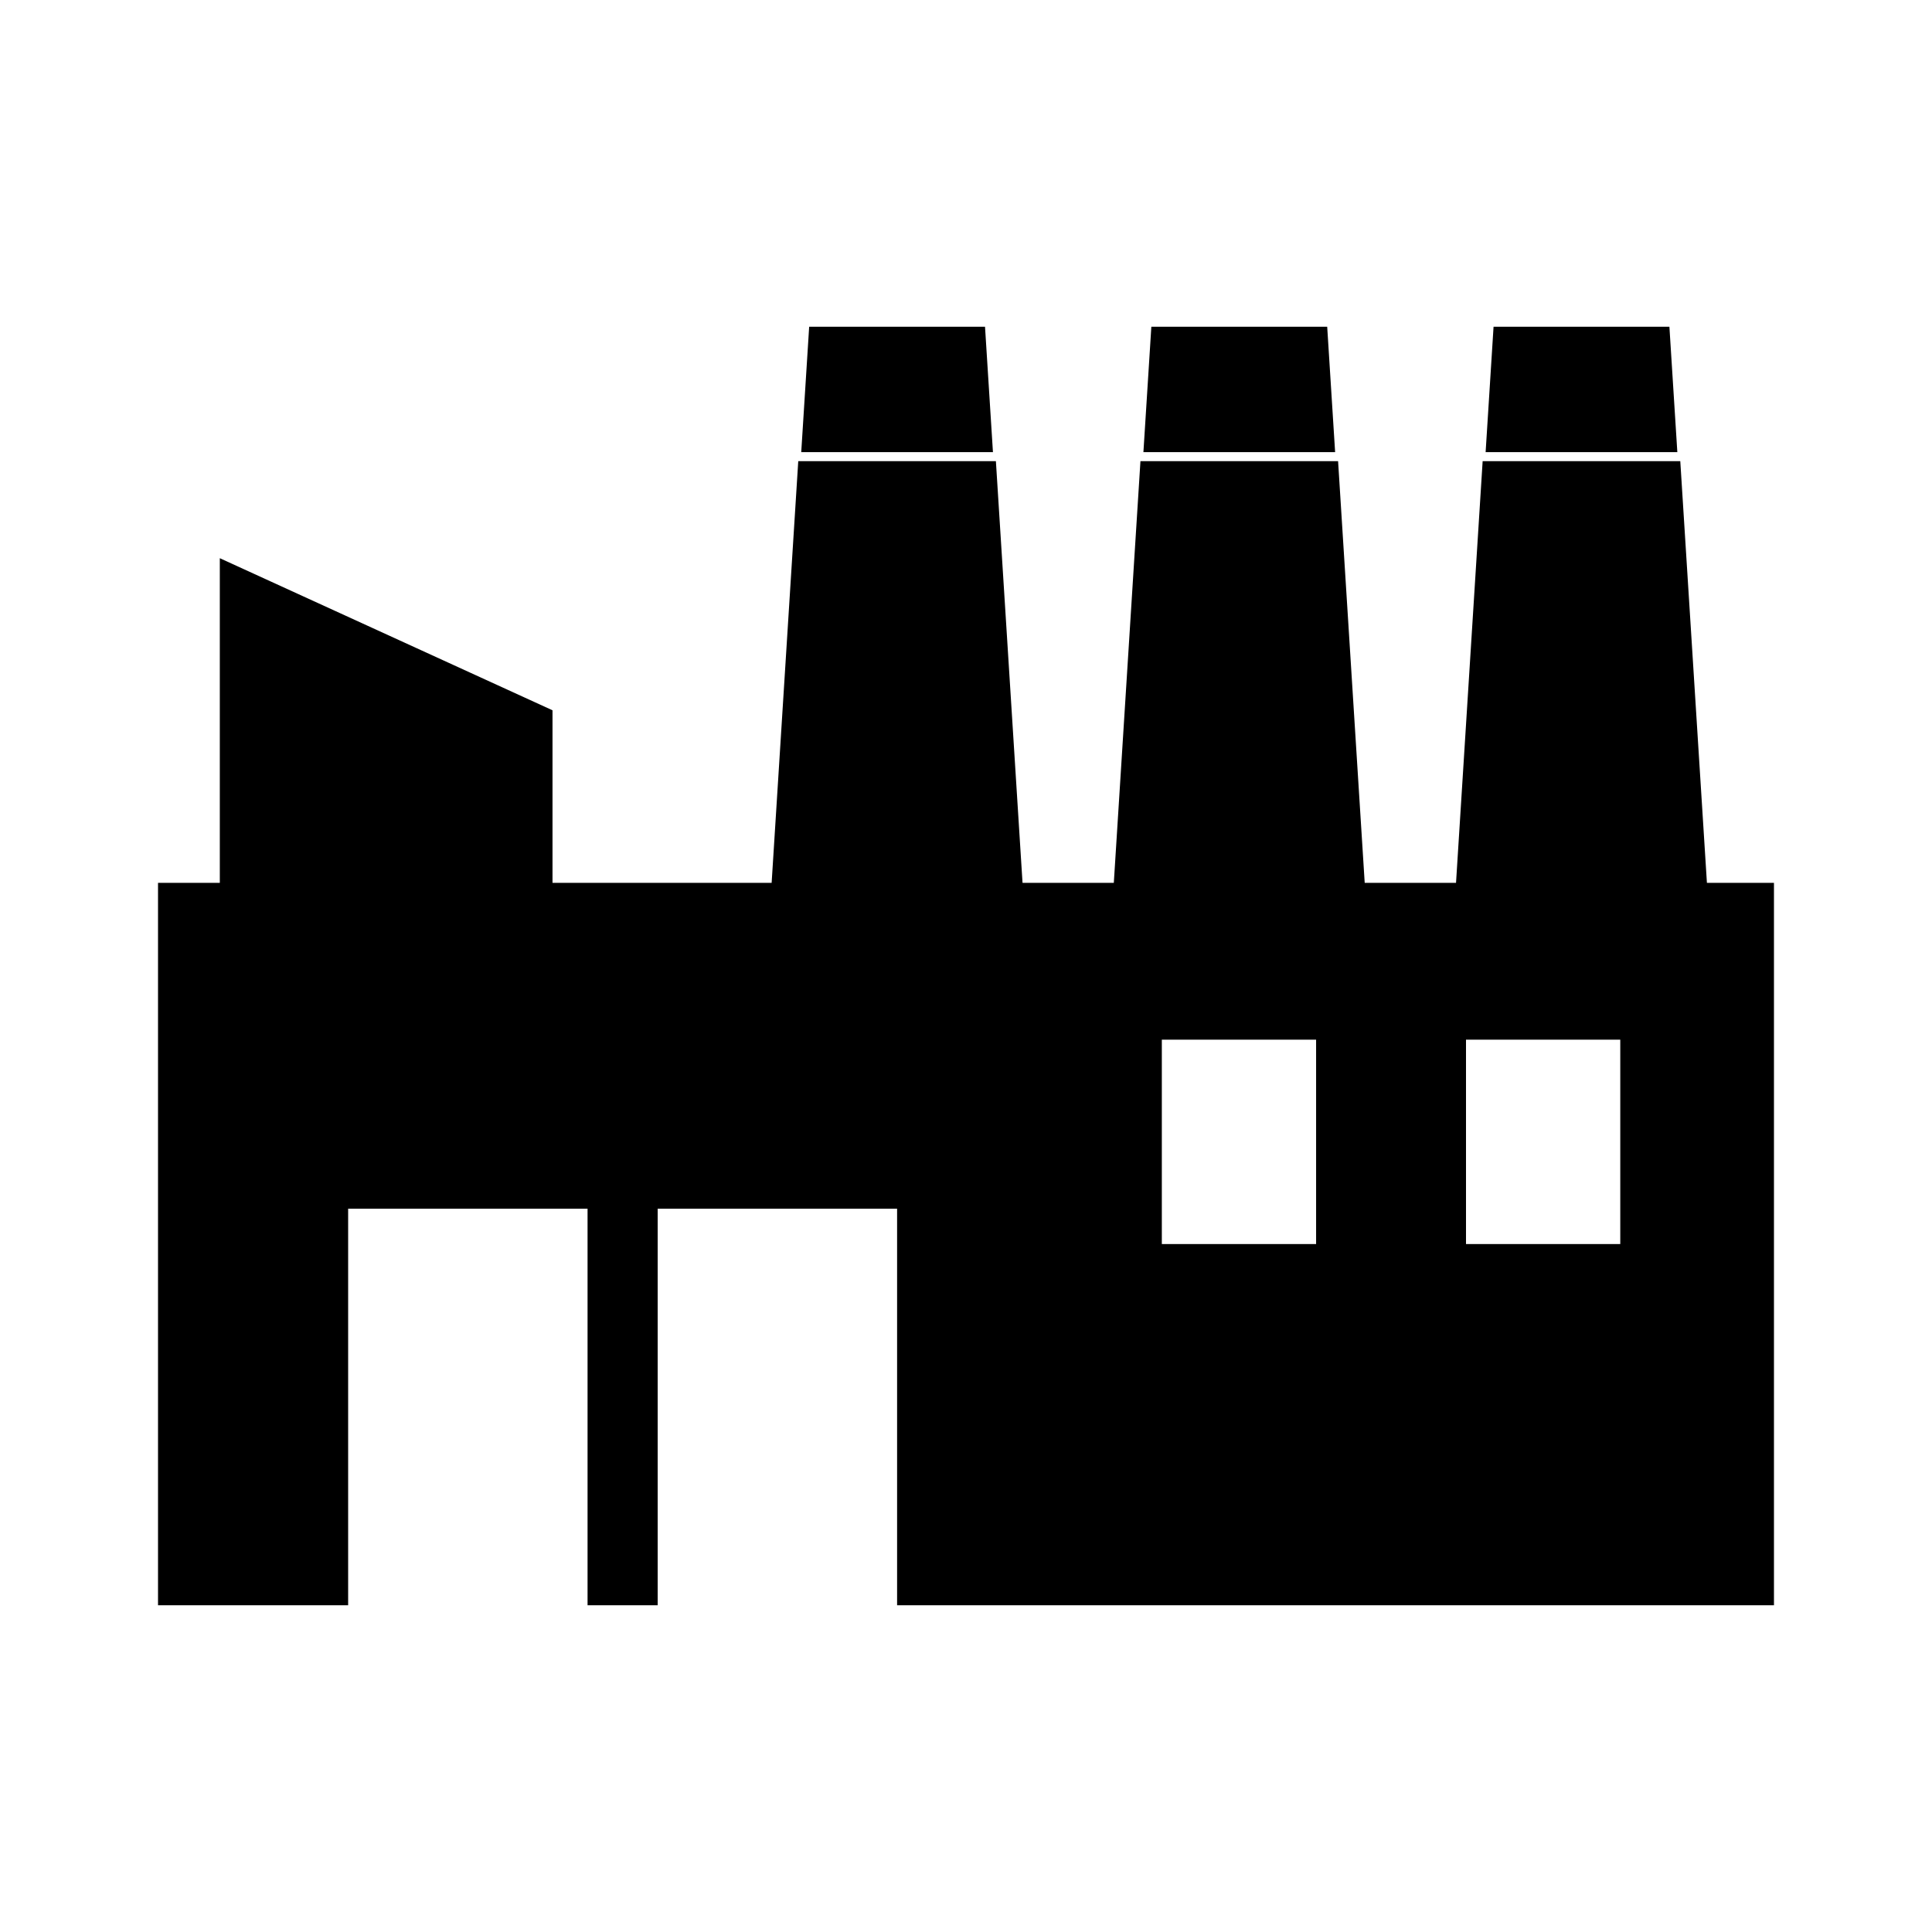 <?xml version="1.0" encoding="UTF-8"?>
<!-- Uploaded to: SVG Repo, www.svgrepo.com, Generator: SVG Repo Mixer Tools -->
<svg fill="#000000" width="800px" height="800px" version="1.1" viewBox="144 144 512 512" xmlns="http://www.w3.org/2000/svg">
 <g>
  <path d="m290.42 377.96v-45.727l-88.168-40.305v86.031h-16.375v191.45h50.383v-105.09h63.449v105.09h18.582v-105.09h63.449v105.09h232.38v-191.45zm202.36 95.723h-40.883v-54.164h40.883zm80.609 0h-40.883v-54.164h40.883z"/>
  <path d="m586.41 230.59h-46.602l-2.102 33.234h50.805z"/>
  <path d="m529.73 380.06h66.754l-7.191-113.85h-52.375z"/>
  <path d="m495.72 230.59h-46.602l-2.102 33.234h50.805z"/>
  <path d="m439.04 380.06h66.754l-7.188-113.85h-52.375z"/>
  <path d="m405.04 230.59h-46.602l-2.102 33.234h50.805z"/>
  <path d="m348.36 380.06h66.754l-7.191-113.85h-52.375z"/>
 </g>
</svg>